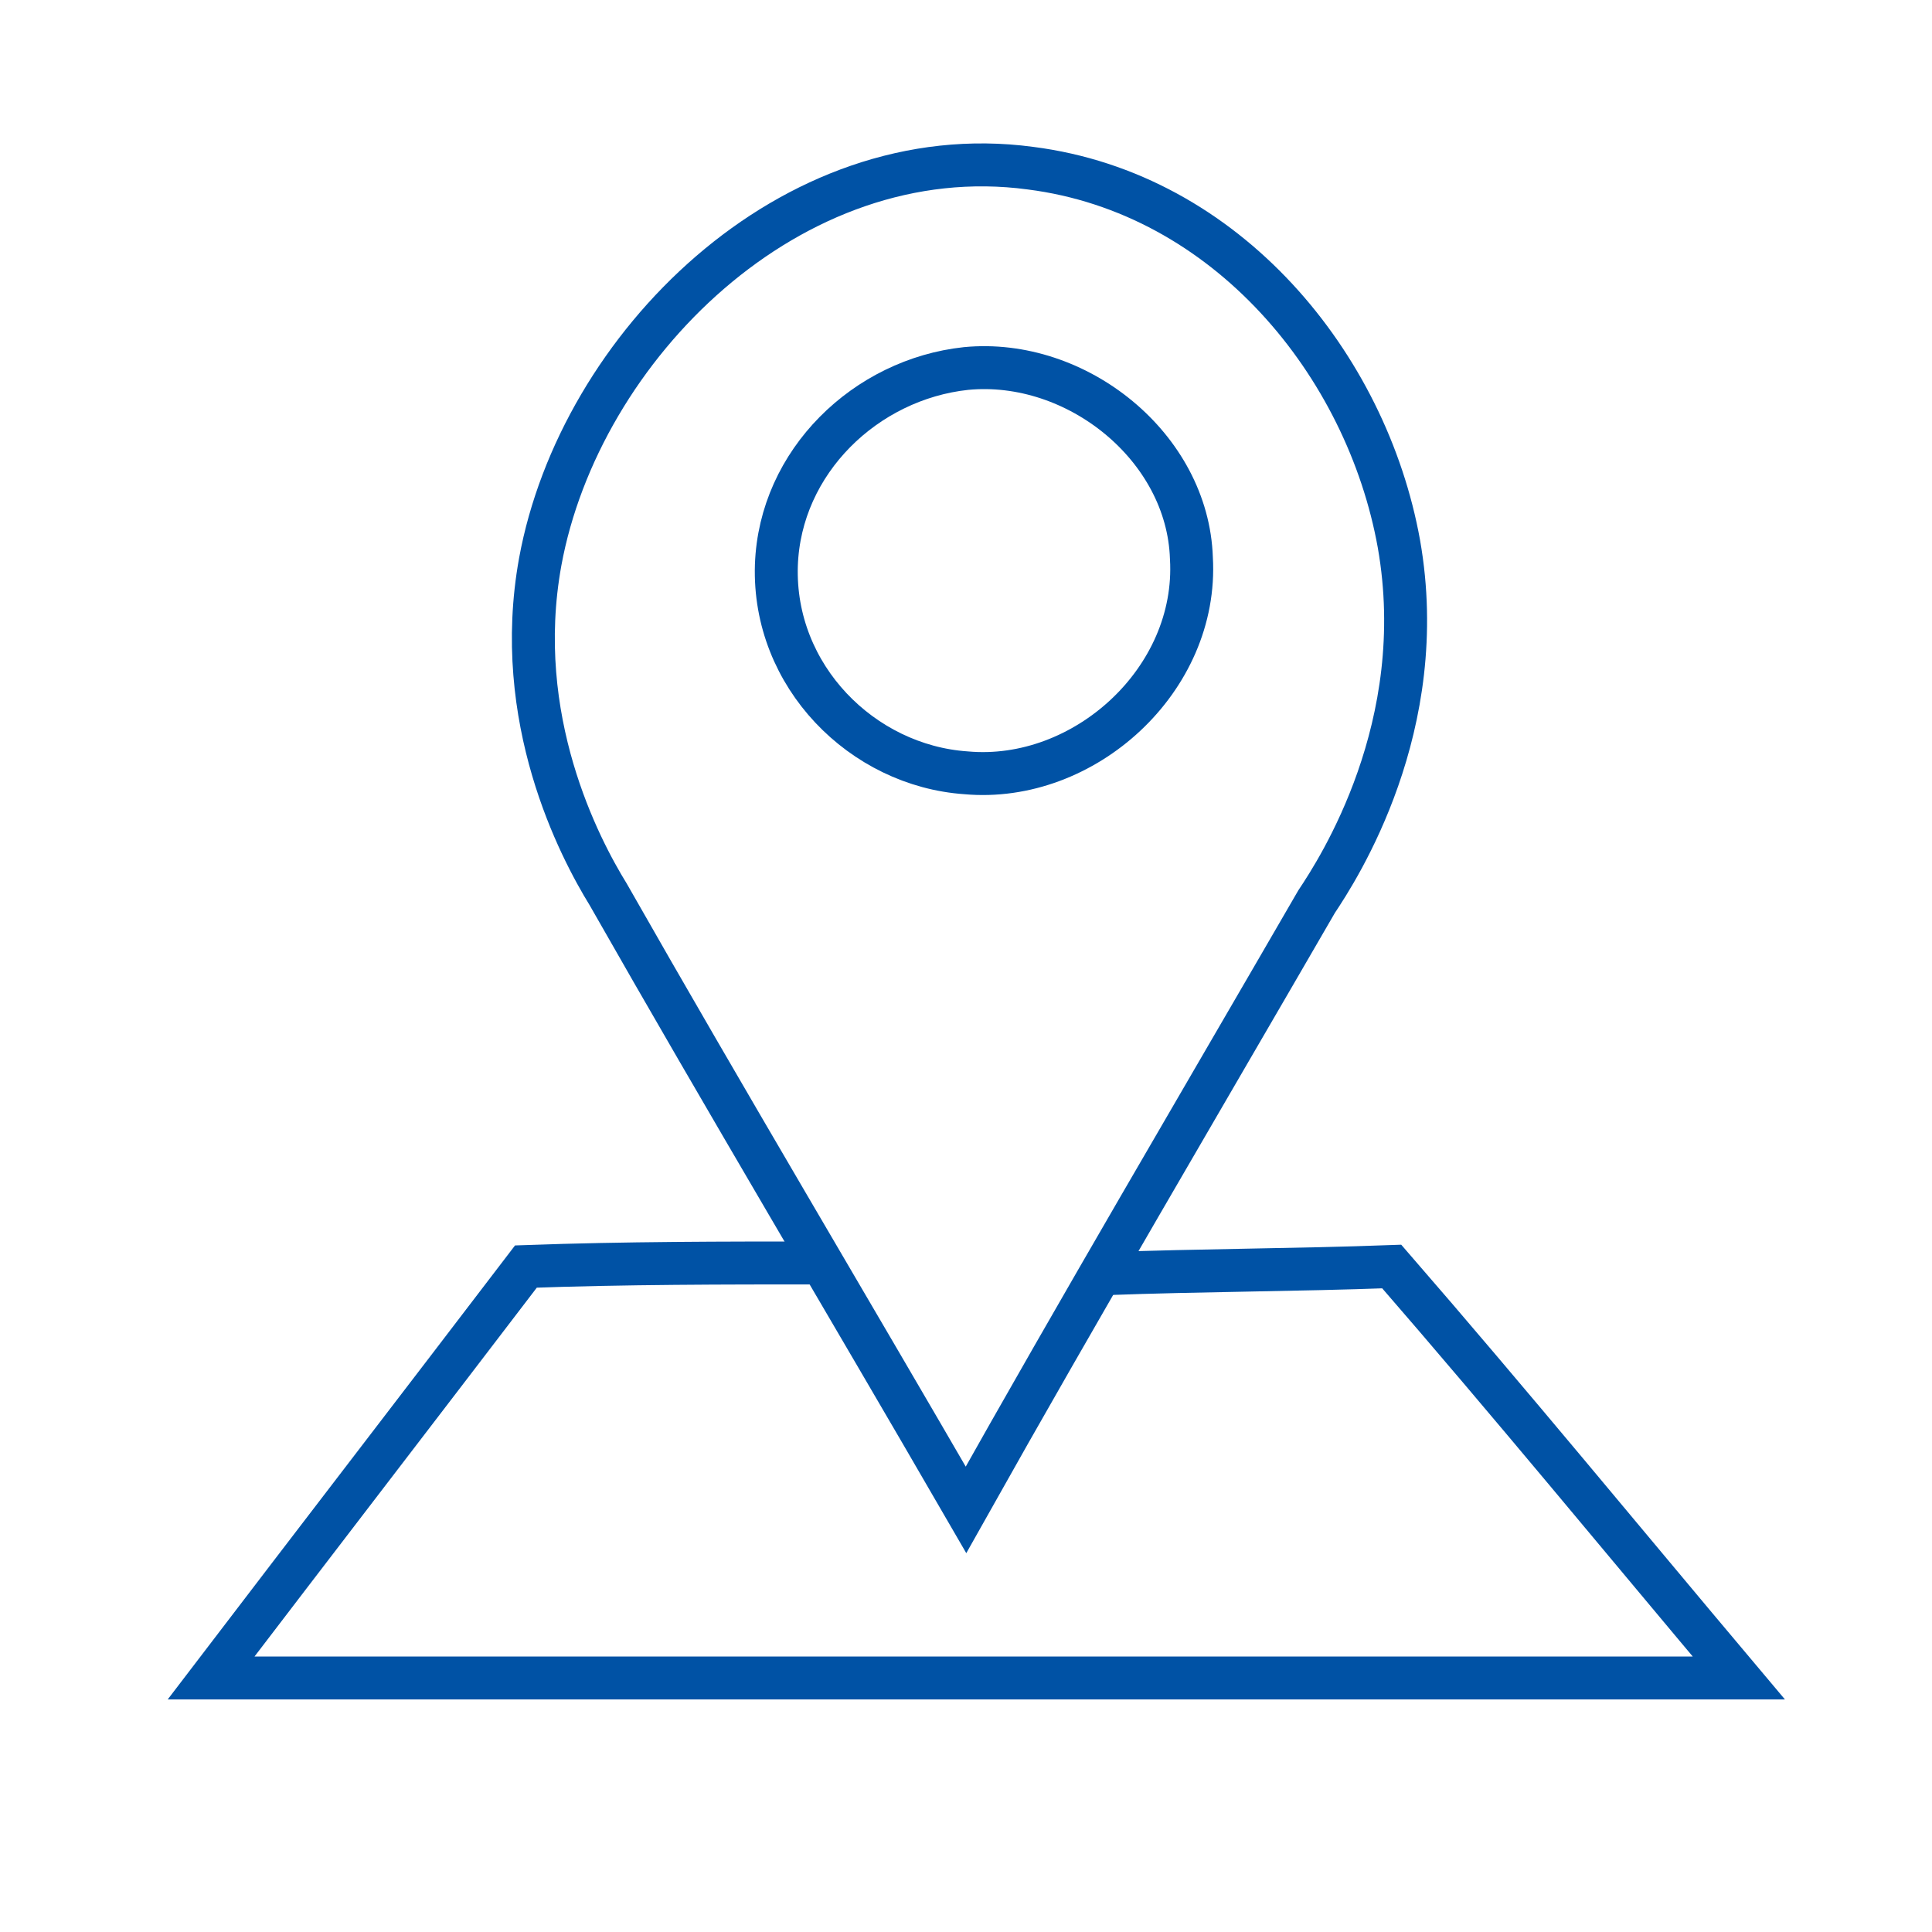 <?xml version="1.0" encoding="utf-8"?>
<!-- Generator: Adobe Illustrator 27.5.0, SVG Export Plug-In . SVG Version: 6.00 Build 0)  -->
<svg version="1.1" id="Warstwa_1" xmlns="http://www.w3.org/2000/svg" xmlns:xlink="http://www.w3.org/1999/xlink" x="0px" y="0px"
	 viewBox="0 0 54 54" style="enable-background:new 0 0 54 54;" xml:space="preserve">
<style type="text/css">
	.st0{fill:none;stroke:#0052A5;stroke-width:1.2;stroke-miterlimit:10;}
</style>
<path class="st0" d="M28.8,4.7c5.5,0.7,9.4,5.5,10.3,10.5c0.9,5.1-1.7,9.1-2.3,10c-3.3,5.7-6.6,11.3-9.8,17
	c-3.3-5.7-6.7-11.4-10-17.2c-0.8-1.3-2.7-4.9-1.9-9.3C16.2,9.7,22.1,3.8,28.8,4.7z"/>
<path class="st0" d="M27,10.3c3.1-0.3,6.2,2.2,6.3,5.3c0.2,3.4-3,6.3-6.3,6c-2.9-0.2-5.4-2.7-5.3-5.8C21.8,12.9,24.2,10.6,27,10.3z"
	/>
<path class="st0" d="M23,35.3c-2.8,0-5.5,0-8.3,0.1c-2.9,3.8-5.9,7.7-8.8,11.5c14.2,0,28.4,0,42.7,0c-3.2-3.8-6.4-7.7-9.7-11.5
	c-2.7,0.1-5.3,0.1-8,0.2"/>
</svg>
